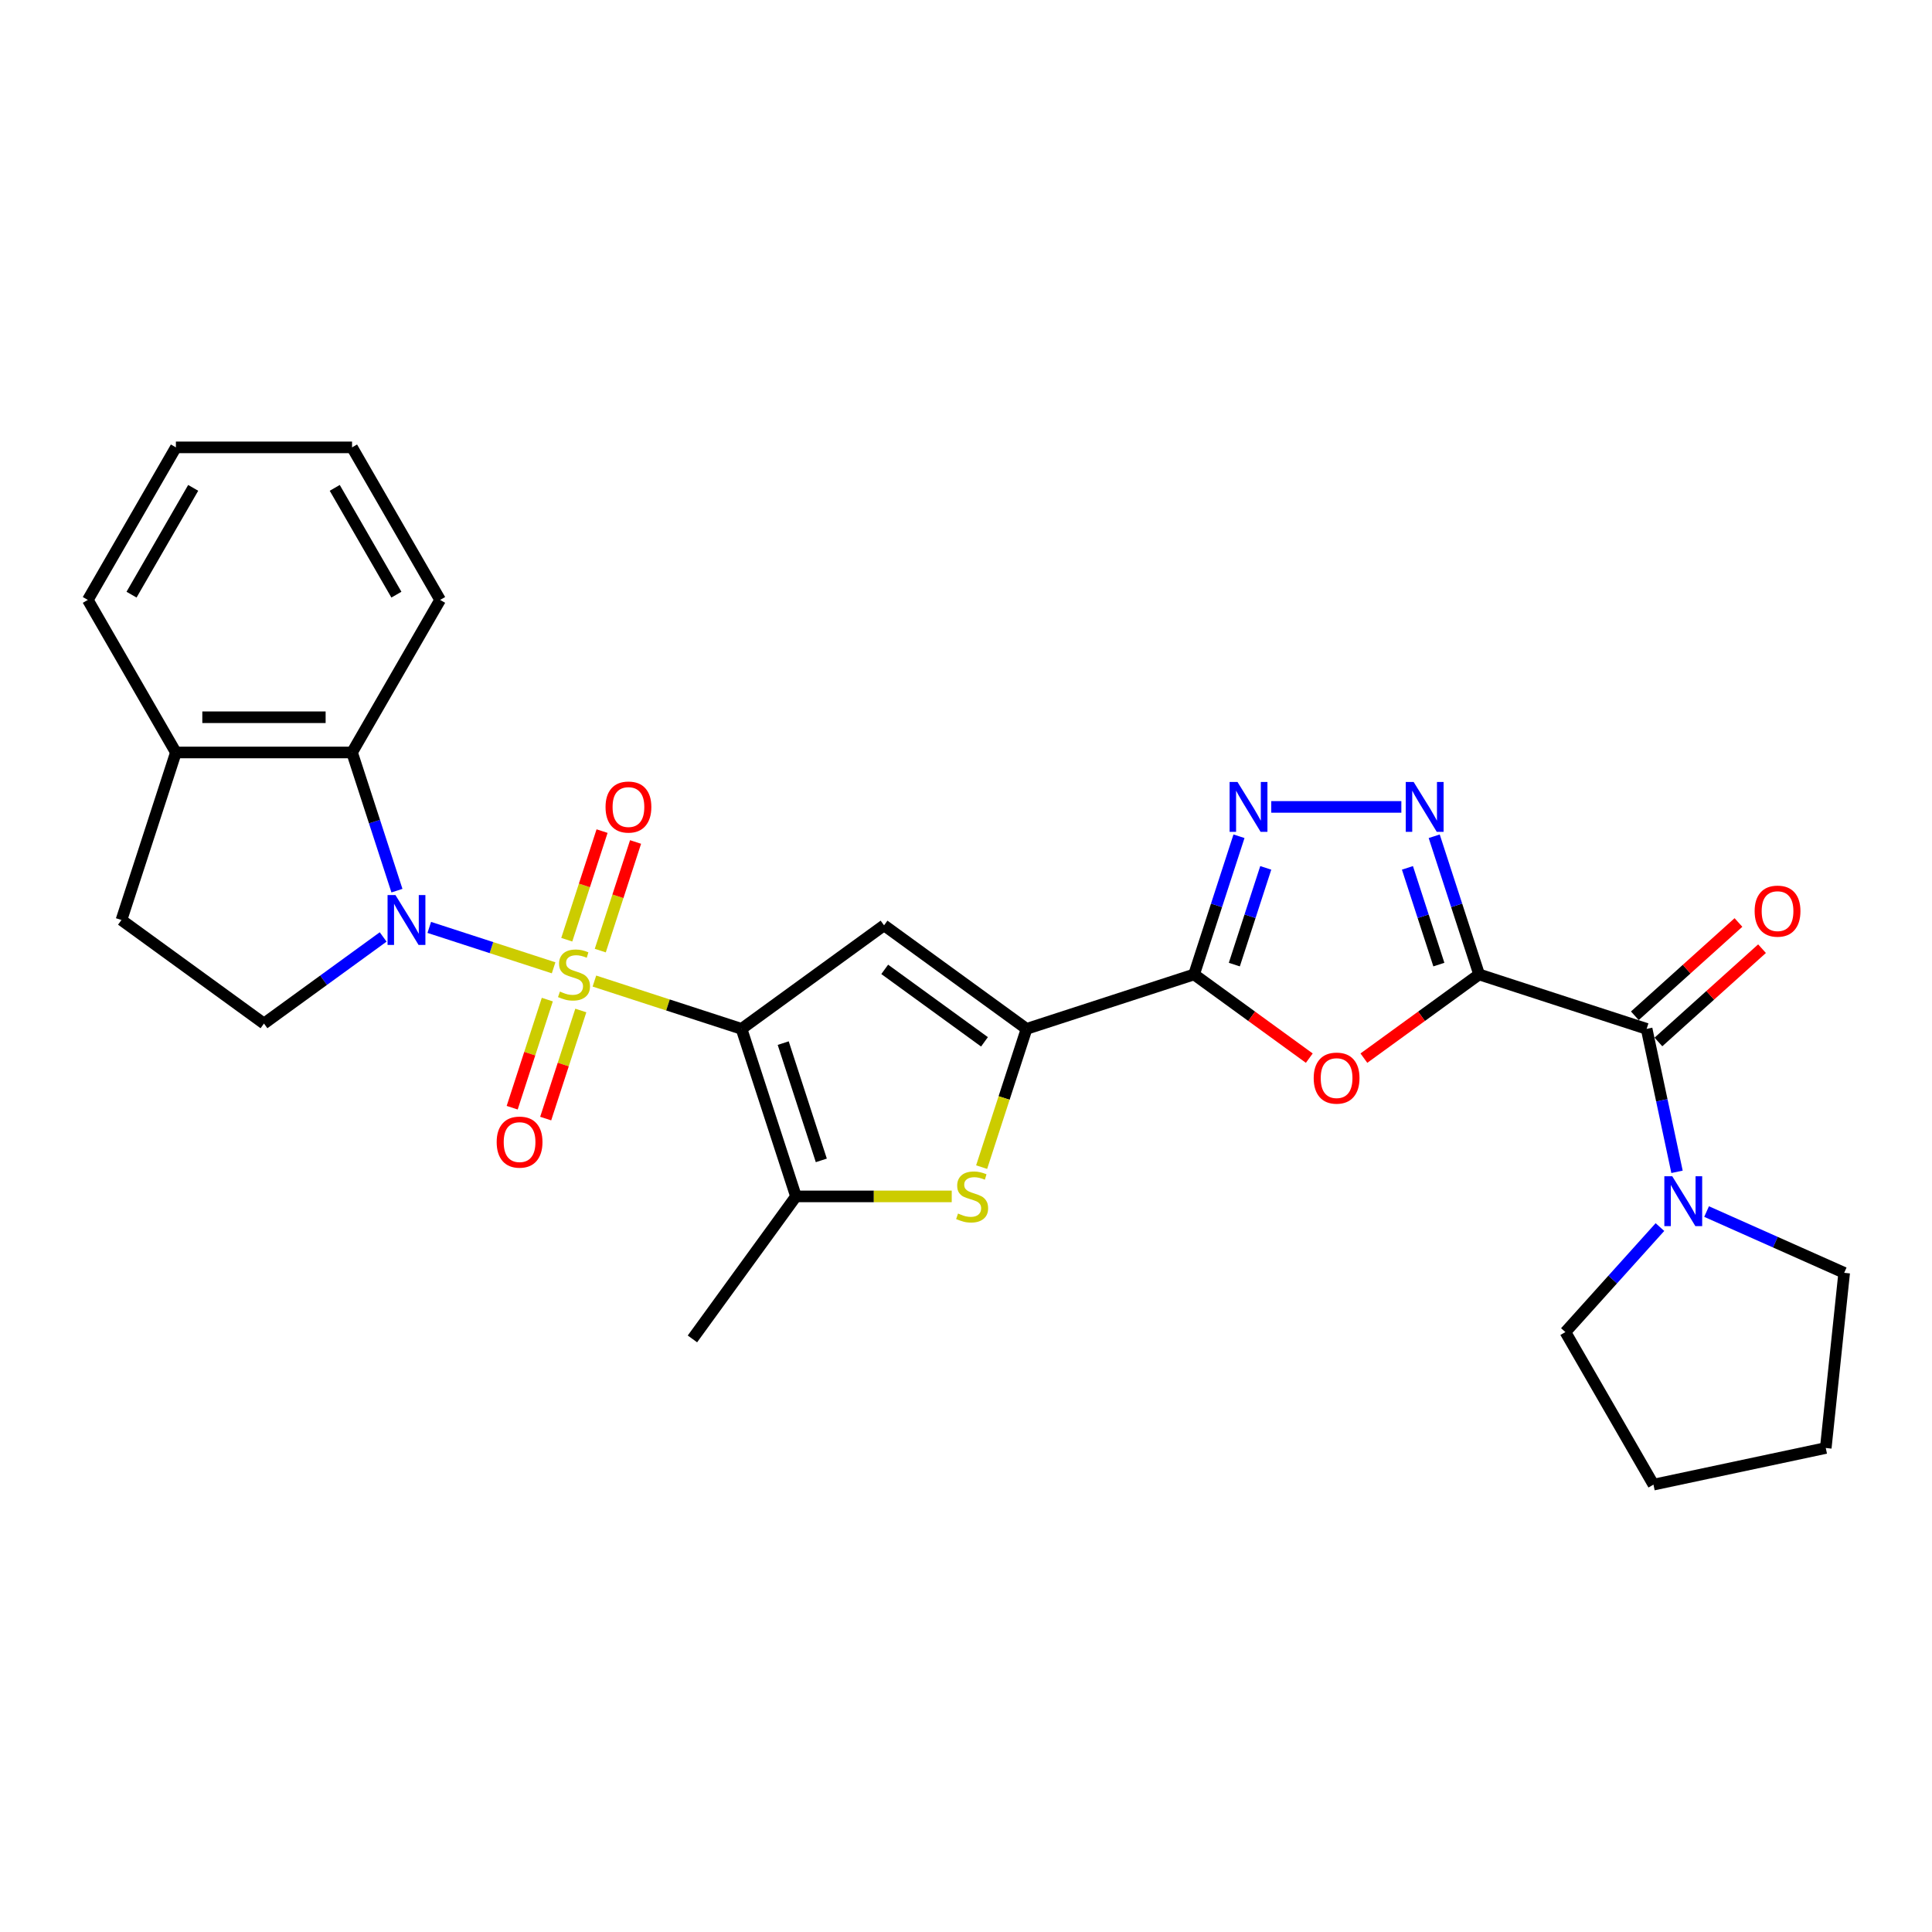 <?xml version='1.0' encoding='iso-8859-1'?>
<svg version='1.1' baseProfile='full'
              xmlns='http://www.w3.org/2000/svg'
                      xmlns:rdkit='http://www.rdkit.org/xml'
                      xmlns:xlink='http://www.w3.org/1999/xlink'
                  xml:space='preserve'
width='1000px' height='1000px' viewBox='0 0 1000 1000'>
<!-- END OF HEADER -->
<rect style='opacity:1.0;fill:#FFFFFF;stroke:none' width='1000' height='1000' x='0' y='0'> </rect>
<path class='bond-0' d='M 307.664,507.797 L 345.742,520.17' style='fill:none;fill-rule:evenodd;stroke:#CCCC00;stroke-width:6px;stroke-linecap:butt;stroke-linejoin:miter;stroke-opacity:1' />
<path class='bond-0' d='M 345.742,520.17 L 383.819,532.542' style='fill:none;fill-rule:evenodd;stroke:#000000;stroke-width:6px;stroke-linecap:butt;stroke-linejoin:miter;stroke-opacity:1' />
<path class='bond-1' d='M 286.548,500.936 L 254.367,490.48' style='fill:none;fill-rule:evenodd;stroke:#CCCC00;stroke-width:6px;stroke-linecap:butt;stroke-linejoin:miter;stroke-opacity:1' />
<path class='bond-1' d='M 254.367,490.48 L 222.187,480.024' style='fill:none;fill-rule:evenodd;stroke:#0000FF;stroke-width:6px;stroke-linecap:butt;stroke-linejoin:miter;stroke-opacity:1' />
<path class='bond-15' d='M 310.701,492.031 L 319.835,463.92' style='fill:none;fill-rule:evenodd;stroke:#CCCC00;stroke-width:6px;stroke-linecap:butt;stroke-linejoin:miter;stroke-opacity:1' />
<path class='bond-15' d='M 319.835,463.92 L 328.968,435.81' style='fill:none;fill-rule:evenodd;stroke:#FF0000;stroke-width:6px;stroke-linecap:butt;stroke-linejoin:miter;stroke-opacity:1' />
<path class='bond-15' d='M 293.358,486.396 L 302.492,458.285' style='fill:none;fill-rule:evenodd;stroke:#CCCC00;stroke-width:6px;stroke-linecap:butt;stroke-linejoin:miter;stroke-opacity:1' />
<path class='bond-15' d='M 302.492,458.285 L 311.626,430.175' style='fill:none;fill-rule:evenodd;stroke:#FF0000;stroke-width:6px;stroke-linecap:butt;stroke-linejoin:miter;stroke-opacity:1' />
<path class='bond-16' d='M 283.286,517.396 L 274.197,545.369' style='fill:none;fill-rule:evenodd;stroke:#CCCC00;stroke-width:6px;stroke-linecap:butt;stroke-linejoin:miter;stroke-opacity:1' />
<path class='bond-16' d='M 274.197,545.369 L 265.107,573.343' style='fill:none;fill-rule:evenodd;stroke:#FF0000;stroke-width:6px;stroke-linecap:butt;stroke-linejoin:miter;stroke-opacity:1' />
<path class='bond-16' d='M 300.628,523.031 L 291.539,551.004' style='fill:none;fill-rule:evenodd;stroke:#CCCC00;stroke-width:6px;stroke-linecap:butt;stroke-linejoin:miter;stroke-opacity:1' />
<path class='bond-16' d='M 291.539,551.004 L 282.45,578.978' style='fill:none;fill-rule:evenodd;stroke:#FF0000;stroke-width:6px;stroke-linecap:butt;stroke-linejoin:miter;stroke-opacity:1' />
<path class='bond-4' d='M 383.819,532.542 L 457.582,478.95' style='fill:none;fill-rule:evenodd;stroke:#000000;stroke-width:6px;stroke-linecap:butt;stroke-linejoin:miter;stroke-opacity:1' />
<path class='bond-9' d='M 383.819,532.542 L 411.994,619.255' style='fill:none;fill-rule:evenodd;stroke:#000000;stroke-width:6px;stroke-linecap:butt;stroke-linejoin:miter;stroke-opacity:1' />
<path class='bond-9' d='M 405.388,539.914 L 425.11,600.613' style='fill:none;fill-rule:evenodd;stroke:#000000;stroke-width:6px;stroke-linecap:butt;stroke-linejoin:miter;stroke-opacity:1' />
<path class='bond-12' d='M 205.457,461.002 L 193.838,425.241' style='fill:none;fill-rule:evenodd;stroke:#0000FF;stroke-width:6px;stroke-linecap:butt;stroke-linejoin:miter;stroke-opacity:1' />
<path class='bond-12' d='M 193.838,425.241 L 182.218,389.479' style='fill:none;fill-rule:evenodd;stroke:#000000;stroke-width:6px;stroke-linecap:butt;stroke-linejoin:miter;stroke-opacity:1' />
<path class='bond-14' d='M 198.321,484.963 L 167.476,507.373' style='fill:none;fill-rule:evenodd;stroke:#0000FF;stroke-width:6px;stroke-linecap:butt;stroke-linejoin:miter;stroke-opacity:1' />
<path class='bond-14' d='M 167.476,507.373 L 136.63,529.784' style='fill:none;fill-rule:evenodd;stroke:#000000;stroke-width:6px;stroke-linecap:butt;stroke-linejoin:miter;stroke-opacity:1' />
<path class='bond-2' d='M 765.583,504.367 L 735.768,526.029' style='fill:none;fill-rule:evenodd;stroke:#000000;stroke-width:6px;stroke-linecap:butt;stroke-linejoin:miter;stroke-opacity:1' />
<path class='bond-2' d='M 735.768,526.029 L 705.952,547.691' style='fill:none;fill-rule:evenodd;stroke:#FF0000;stroke-width:6px;stroke-linecap:butt;stroke-linejoin:miter;stroke-opacity:1' />
<path class='bond-11' d='M 765.583,504.367 L 852.296,532.542' style='fill:none;fill-rule:evenodd;stroke:#000000;stroke-width:6px;stroke-linecap:butt;stroke-linejoin:miter;stroke-opacity:1' />
<path class='bond-32' d='M 765.583,504.367 L 753.963,468.605' style='fill:none;fill-rule:evenodd;stroke:#000000;stroke-width:6px;stroke-linecap:butt;stroke-linejoin:miter;stroke-opacity:1' />
<path class='bond-32' d='M 753.963,468.605 L 742.343,432.844' style='fill:none;fill-rule:evenodd;stroke:#0000FF;stroke-width:6px;stroke-linecap:butt;stroke-linejoin:miter;stroke-opacity:1' />
<path class='bond-32' d='M 744.754,499.273 L 736.62,474.24' style='fill:none;fill-rule:evenodd;stroke:#000000;stroke-width:6px;stroke-linecap:butt;stroke-linejoin:miter;stroke-opacity:1' />
<path class='bond-32' d='M 736.62,474.24 L 728.487,449.207' style='fill:none;fill-rule:evenodd;stroke:#0000FF;stroke-width:6px;stroke-linecap:butt;stroke-linejoin:miter;stroke-opacity:1' />
<path class='bond-3' d='M 618.058,504.367 L 531.344,532.542' style='fill:none;fill-rule:evenodd;stroke:#000000;stroke-width:6px;stroke-linecap:butt;stroke-linejoin:miter;stroke-opacity:1' />
<path class='bond-6' d='M 618.058,504.367 L 647.873,526.029' style='fill:none;fill-rule:evenodd;stroke:#000000;stroke-width:6px;stroke-linecap:butt;stroke-linejoin:miter;stroke-opacity:1' />
<path class='bond-6' d='M 647.873,526.029 L 677.688,547.691' style='fill:none;fill-rule:evenodd;stroke:#FF0000;stroke-width:6px;stroke-linecap:butt;stroke-linejoin:miter;stroke-opacity:1' />
<path class='bond-8' d='M 618.058,504.367 L 629.677,468.605' style='fill:none;fill-rule:evenodd;stroke:#000000;stroke-width:6px;stroke-linecap:butt;stroke-linejoin:miter;stroke-opacity:1' />
<path class='bond-8' d='M 629.677,468.605 L 641.297,432.844' style='fill:none;fill-rule:evenodd;stroke:#0000FF;stroke-width:6px;stroke-linecap:butt;stroke-linejoin:miter;stroke-opacity:1' />
<path class='bond-8' d='M 638.886,499.273 L 647.02,474.24' style='fill:none;fill-rule:evenodd;stroke:#000000;stroke-width:6px;stroke-linecap:butt;stroke-linejoin:miter;stroke-opacity:1' />
<path class='bond-8' d='M 647.02,474.24 L 655.154,449.207' style='fill:none;fill-rule:evenodd;stroke:#0000FF;stroke-width:6px;stroke-linecap:butt;stroke-linejoin:miter;stroke-opacity:1' />
<path class='bond-5' d='M 457.582,478.95 L 531.344,532.542' style='fill:none;fill-rule:evenodd;stroke:#000000;stroke-width:6px;stroke-linecap:butt;stroke-linejoin:miter;stroke-opacity:1' />
<path class='bond-5' d='M 457.928,501.741 L 509.562,539.255' style='fill:none;fill-rule:evenodd;stroke:#000000;stroke-width:6px;stroke-linecap:butt;stroke-linejoin:miter;stroke-opacity:1' />
<path class='bond-30' d='M 531.344,532.542 L 519.719,568.322' style='fill:none;fill-rule:evenodd;stroke:#000000;stroke-width:6px;stroke-linecap:butt;stroke-linejoin:miter;stroke-opacity:1' />
<path class='bond-30' d='M 519.719,568.322 L 508.093,604.101' style='fill:none;fill-rule:evenodd;stroke:#CCCC00;stroke-width:6px;stroke-linecap:butt;stroke-linejoin:miter;stroke-opacity:1' />
<path class='bond-7' d='M 725.336,417.654 L 658.002,417.654' style='fill:none;fill-rule:evenodd;stroke:#0000FF;stroke-width:6px;stroke-linecap:butt;stroke-linejoin:miter;stroke-opacity:1' />
<path class='bond-10' d='M 411.994,619.255 L 452.303,619.255' style='fill:none;fill-rule:evenodd;stroke:#000000;stroke-width:6px;stroke-linecap:butt;stroke-linejoin:miter;stroke-opacity:1' />
<path class='bond-10' d='M 452.303,619.255 L 492.611,619.255' style='fill:none;fill-rule:evenodd;stroke:#CCCC00;stroke-width:6px;stroke-linecap:butt;stroke-linejoin:miter;stroke-opacity:1' />
<path class='bond-20' d='M 411.994,619.255 L 358.402,693.017' style='fill:none;fill-rule:evenodd;stroke:#000000;stroke-width:6px;stroke-linecap:butt;stroke-linejoin:miter;stroke-opacity:1' />
<path class='bond-13' d='M 852.296,532.542 L 860.16,569.538' style='fill:none;fill-rule:evenodd;stroke:#000000;stroke-width:6px;stroke-linecap:butt;stroke-linejoin:miter;stroke-opacity:1' />
<path class='bond-13' d='M 860.16,569.538 L 868.024,606.535' style='fill:none;fill-rule:evenodd;stroke:#0000FF;stroke-width:6px;stroke-linecap:butt;stroke-linejoin:miter;stroke-opacity:1' />
<path class='bond-18' d='M 858.397,539.317 L 885.209,515.175' style='fill:none;fill-rule:evenodd;stroke:#000000;stroke-width:6px;stroke-linecap:butt;stroke-linejoin:miter;stroke-opacity:1' />
<path class='bond-18' d='M 885.209,515.175 L 912.021,491.034' style='fill:none;fill-rule:evenodd;stroke:#FF0000;stroke-width:6px;stroke-linecap:butt;stroke-linejoin:miter;stroke-opacity:1' />
<path class='bond-18' d='M 846.195,525.766 L 873.007,501.624' style='fill:none;fill-rule:evenodd;stroke:#000000;stroke-width:6px;stroke-linecap:butt;stroke-linejoin:miter;stroke-opacity:1' />
<path class='bond-18' d='M 873.007,501.624 L 899.82,477.482' style='fill:none;fill-rule:evenodd;stroke:#FF0000;stroke-width:6px;stroke-linecap:butt;stroke-linejoin:miter;stroke-opacity:1' />
<path class='bond-17' d='M 182.218,389.479 L 91.042,389.479' style='fill:none;fill-rule:evenodd;stroke:#000000;stroke-width:6px;stroke-linecap:butt;stroke-linejoin:miter;stroke-opacity:1' />
<path class='bond-17' d='M 168.542,371.244 L 104.719,371.244' style='fill:none;fill-rule:evenodd;stroke:#000000;stroke-width:6px;stroke-linecap:butt;stroke-linejoin:miter;stroke-opacity:1' />
<path class='bond-23' d='M 182.218,389.479 L 227.806,310.518' style='fill:none;fill-rule:evenodd;stroke:#000000;stroke-width:6px;stroke-linecap:butt;stroke-linejoin:miter;stroke-opacity:1' />
<path class='bond-21' d='M 883.324,627.1 L 918.935,642.954' style='fill:none;fill-rule:evenodd;stroke:#0000FF;stroke-width:6px;stroke-linecap:butt;stroke-linejoin:miter;stroke-opacity:1' />
<path class='bond-21' d='M 918.935,642.954 L 954.545,658.809' style='fill:none;fill-rule:evenodd;stroke:#000000;stroke-width:6px;stroke-linecap:butt;stroke-linejoin:miter;stroke-opacity:1' />
<path class='bond-22' d='M 859.181,635.132 L 834.712,662.307' style='fill:none;fill-rule:evenodd;stroke:#0000FF;stroke-width:6px;stroke-linecap:butt;stroke-linejoin:miter;stroke-opacity:1' />
<path class='bond-22' d='M 834.712,662.307 L 810.244,689.482' style='fill:none;fill-rule:evenodd;stroke:#000000;stroke-width:6px;stroke-linecap:butt;stroke-linejoin:miter;stroke-opacity:1' />
<path class='bond-19' d='M 136.63,529.784 L 62.867,476.192' style='fill:none;fill-rule:evenodd;stroke:#000000;stroke-width:6px;stroke-linecap:butt;stroke-linejoin:miter;stroke-opacity:1' />
<path class='bond-24' d='M 91.042,389.479 L 45.455,310.518' style='fill:none;fill-rule:evenodd;stroke:#000000;stroke-width:6px;stroke-linecap:butt;stroke-linejoin:miter;stroke-opacity:1' />
<path class='bond-29' d='M 91.042,389.479 L 62.867,476.192' style='fill:none;fill-rule:evenodd;stroke:#000000;stroke-width:6px;stroke-linecap:butt;stroke-linejoin:miter;stroke-opacity:1' />
<path class='bond-25' d='M 954.545,658.809 L 945.015,749.485' style='fill:none;fill-rule:evenodd;stroke:#000000;stroke-width:6px;stroke-linecap:butt;stroke-linejoin:miter;stroke-opacity:1' />
<path class='bond-26' d='M 810.244,689.482 L 855.832,768.442' style='fill:none;fill-rule:evenodd;stroke:#000000;stroke-width:6px;stroke-linecap:butt;stroke-linejoin:miter;stroke-opacity:1' />
<path class='bond-27' d='M 227.806,310.518 L 182.218,231.558' style='fill:none;fill-rule:evenodd;stroke:#000000;stroke-width:6px;stroke-linecap:butt;stroke-linejoin:miter;stroke-opacity:1' />
<path class='bond-27' d='M 205.176,307.792 L 173.264,252.52' style='fill:none;fill-rule:evenodd;stroke:#000000;stroke-width:6px;stroke-linecap:butt;stroke-linejoin:miter;stroke-opacity:1' />
<path class='bond-31' d='M 45.455,310.518 L 91.042,231.558' style='fill:none;fill-rule:evenodd;stroke:#000000;stroke-width:6px;stroke-linecap:butt;stroke-linejoin:miter;stroke-opacity:1' />
<path class='bond-31' d='M 68.085,307.792 L 99.996,252.52' style='fill:none;fill-rule:evenodd;stroke:#000000;stroke-width:6px;stroke-linecap:butt;stroke-linejoin:miter;stroke-opacity:1' />
<path class='bond-33' d='M 945.015,749.485 L 855.832,768.442' style='fill:none;fill-rule:evenodd;stroke:#000000;stroke-width:6px;stroke-linecap:butt;stroke-linejoin:miter;stroke-opacity:1' />
<path class='bond-28' d='M 182.218,231.558 L 91.042,231.558' style='fill:none;fill-rule:evenodd;stroke:#000000;stroke-width:6px;stroke-linecap:butt;stroke-linejoin:miter;stroke-opacity:1' />
<path  class='atom-0' d='M 289.812 513.229
Q 290.104 513.339, 291.307 513.849
Q 292.511 514.36, 293.824 514.688
Q 295.173 514.98, 296.486 514.98
Q 298.929 514.98, 300.352 513.813
Q 301.774 512.609, 301.774 510.53
Q 301.774 509.108, 301.045 508.233
Q 300.352 507.357, 299.258 506.883
Q 298.164 506.409, 296.34 505.862
Q 294.042 505.169, 292.657 504.513
Q 291.307 503.856, 290.322 502.47
Q 289.374 501.085, 289.374 498.75
Q 289.374 495.505, 291.562 493.499
Q 293.787 491.493, 298.164 491.493
Q 301.154 491.493, 304.546 492.915
L 303.707 495.723
Q 300.607 494.447, 298.273 494.447
Q 295.757 494.447, 294.371 495.505
Q 292.985 496.526, 293.021 498.313
Q 293.021 499.699, 293.714 500.537
Q 294.444 501.376, 295.465 501.85
Q 296.522 502.324, 298.273 502.872
Q 300.607 503.601, 301.993 504.33
Q 303.379 505.06, 304.364 506.555
Q 305.385 508.014, 305.385 510.53
Q 305.385 514.104, 302.978 516.037
Q 300.607 517.934, 296.632 517.934
Q 294.334 517.934, 292.584 517.423
Q 290.87 516.949, 288.827 516.11
L 289.812 513.229
' fill='#CCCC00'/>
<path  class='atom-2' d='M 204.685 463.282
L 213.146 476.958
Q 213.985 478.307, 215.334 480.751
Q 216.684 483.194, 216.757 483.34
L 216.757 463.282
L 220.185 463.282
L 220.185 489.102
L 216.647 489.102
L 207.566 474.15
Q 206.509 472.399, 205.378 470.393
Q 204.284 468.387, 203.956 467.767
L 203.956 489.102
L 200.601 489.102
L 200.601 463.282
L 204.685 463.282
' fill='#0000FF'/>
<path  class='atom-7' d='M 679.967 558.031
Q 679.967 551.832, 683.031 548.367
Q 686.094 544.902, 691.82 544.902
Q 697.546 544.902, 700.609 548.367
Q 703.673 551.832, 703.673 558.031
Q 703.673 564.304, 700.573 567.878
Q 697.473 571.416, 691.82 571.416
Q 686.131 571.416, 683.031 567.878
Q 679.967 564.341, 679.967 558.031
M 691.82 568.498
Q 695.759 568.498, 697.874 565.873
Q 700.026 563.21, 700.026 558.031
Q 700.026 552.962, 697.874 550.409
Q 695.759 547.82, 691.82 547.82
Q 687.881 547.82, 685.73 550.373
Q 683.614 552.926, 683.614 558.031
Q 683.614 563.247, 685.73 565.873
Q 687.881 568.498, 691.82 568.498
' fill='#FF0000'/>
<path  class='atom-8' d='M 731.7 404.743
L 740.161 418.42
Q 741 419.769, 742.35 422.212
Q 743.699 424.656, 743.772 424.802
L 743.772 404.743
L 747.2 404.743
L 747.2 430.564
L 743.663 430.564
L 734.581 415.611
Q 733.524 413.861, 732.393 411.855
Q 731.299 409.849, 730.971 409.229
L 730.971 430.564
L 727.616 430.564
L 727.616 404.743
L 731.7 404.743
' fill='#0000FF'/>
<path  class='atom-9' d='M 640.525 404.743
L 648.986 418.42
Q 649.825 419.769, 651.174 422.212
Q 652.523 424.656, 652.596 424.802
L 652.596 404.743
L 656.025 404.743
L 656.025 430.564
L 652.487 430.564
L 643.406 415.611
Q 642.348 413.861, 641.218 411.855
Q 640.124 409.849, 639.795 409.229
L 639.795 430.564
L 636.44 430.564
L 636.44 404.743
L 640.525 404.743
' fill='#0000FF'/>
<path  class='atom-11' d='M 495.875 628.117
Q 496.167 628.226, 497.371 628.737
Q 498.574 629.248, 499.887 629.576
Q 501.237 629.868, 502.55 629.868
Q 504.993 629.868, 506.415 628.701
Q 507.838 627.497, 507.838 625.418
Q 507.838 623.996, 507.108 623.121
Q 506.415 622.245, 505.321 621.771
Q 504.227 621.297, 502.404 620.75
Q 500.106 620.057, 498.72 619.401
Q 497.371 618.744, 496.386 617.358
Q 495.438 615.972, 495.438 613.638
Q 495.438 610.393, 497.626 608.387
Q 499.851 606.381, 504.227 606.381
Q 507.218 606.381, 510.609 607.803
L 509.771 610.611
Q 506.671 609.335, 504.337 609.335
Q 501.82 609.335, 500.434 610.393
Q 499.048 611.414, 499.085 613.201
Q 499.085 614.587, 499.778 615.425
Q 500.507 616.264, 501.528 616.738
Q 502.586 617.212, 504.337 617.76
Q 506.671 618.489, 508.057 619.218
Q 509.442 619.948, 510.427 621.443
Q 511.448 622.902, 511.448 625.418
Q 511.448 628.992, 509.041 630.925
Q 506.671 632.822, 502.695 632.822
Q 500.398 632.822, 498.647 632.311
Q 496.933 631.837, 494.891 630.998
L 495.875 628.117
' fill='#CCCC00'/>
<path  class='atom-14' d='M 865.545 608.814
L 874.006 622.491
Q 874.845 623.84, 876.194 626.284
Q 877.544 628.727, 877.616 628.873
L 877.616 608.814
L 881.045 608.814
L 881.045 634.635
L 877.507 634.635
L 868.426 619.683
Q 867.368 617.932, 866.238 615.926
Q 865.144 613.92, 864.815 613.3
L 864.815 634.635
L 861.46 634.635
L 861.46 608.814
L 865.545 608.814
' fill='#0000FF'/>
<path  class='atom-16' d='M 313.428 417.727
Q 313.428 411.527, 316.491 408.062
Q 319.555 404.597, 325.281 404.597
Q 331.007 404.597, 334.07 408.062
Q 337.134 411.527, 337.134 417.727
Q 337.134 423.999, 334.034 427.574
Q 330.934 431.111, 325.281 431.111
Q 319.591 431.111, 316.491 427.574
Q 313.428 424.036, 313.428 417.727
M 325.281 428.194
Q 329.22 428.194, 331.335 425.568
Q 333.487 422.905, 333.487 417.727
Q 333.487 412.657, 331.335 410.104
Q 329.22 407.515, 325.281 407.515
Q 321.342 407.515, 319.19 410.068
Q 317.075 412.621, 317.075 417.727
Q 317.075 422.942, 319.19 425.568
Q 321.342 428.194, 325.281 428.194
' fill='#FF0000'/>
<path  class='atom-17' d='M 257.078 591.153
Q 257.078 584.953, 260.142 581.488
Q 263.205 578.024, 268.931 578.024
Q 274.657 578.024, 277.72 581.488
Q 280.784 584.953, 280.784 591.153
Q 280.784 597.426, 277.684 601
Q 274.584 604.538, 268.931 604.538
Q 263.242 604.538, 260.142 601
Q 257.078 597.462, 257.078 591.153
M 268.931 601.62
Q 272.87 601.62, 274.985 598.994
Q 277.137 596.332, 277.137 591.153
Q 277.137 586.084, 274.985 583.531
Q 272.87 580.941, 268.931 580.941
Q 264.992 580.941, 262.841 583.494
Q 260.725 586.047, 260.725 591.153
Q 260.725 596.368, 262.841 598.994
Q 264.992 601.62, 268.931 601.62
' fill='#FF0000'/>
<path  class='atom-19' d='M 908.2 471.606
Q 908.2 465.406, 911.263 461.942
Q 914.327 458.477, 920.053 458.477
Q 925.778 458.477, 928.842 461.942
Q 931.905 465.406, 931.905 471.606
Q 931.905 477.879, 928.805 481.453
Q 925.705 484.991, 920.053 484.991
Q 914.363 484.991, 911.263 481.453
Q 908.2 477.916, 908.2 471.606
M 920.053 482.073
Q 923.991 482.073, 926.107 479.447
Q 928.258 476.785, 928.258 471.606
Q 928.258 466.537, 926.107 463.984
Q 923.991 461.395, 920.053 461.395
Q 916.114 461.395, 913.962 463.947
Q 911.847 466.5, 911.847 471.606
Q 911.847 476.821, 913.962 479.447
Q 916.114 482.073, 920.053 482.073
' fill='#FF0000'/>
</svg>
